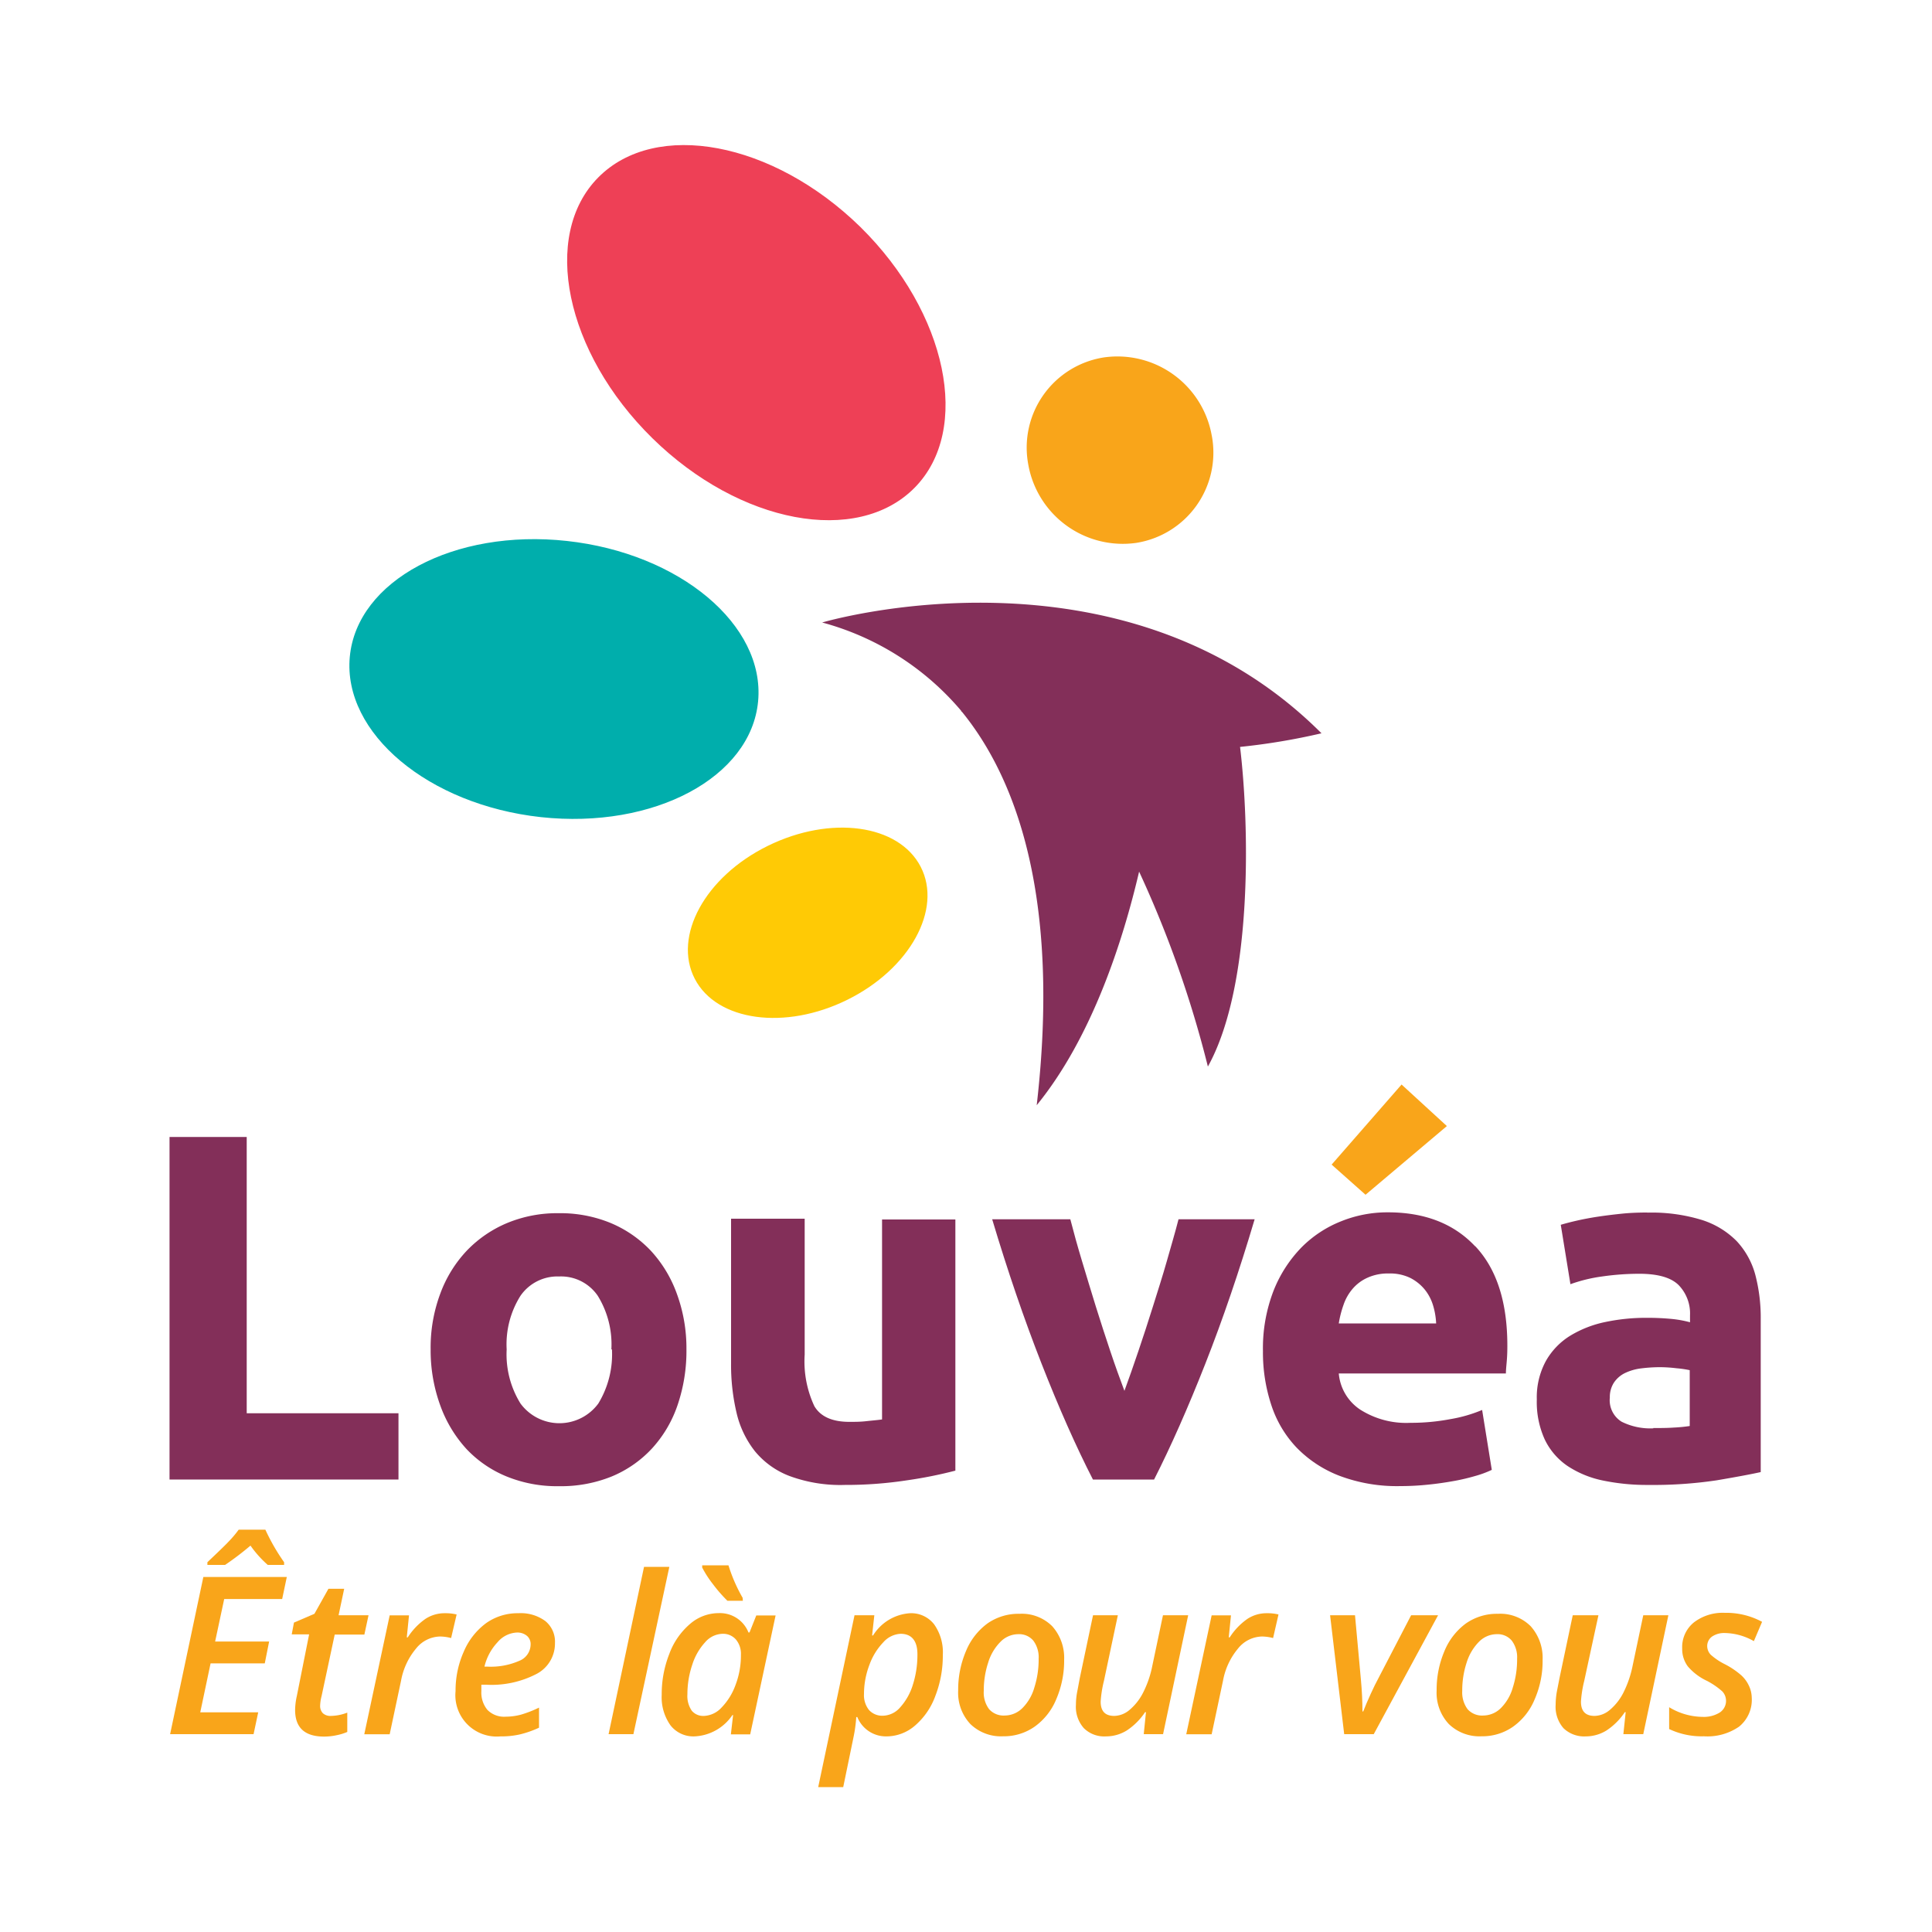 <?xml version="1.0"?>
<svg xmlns="http://www.w3.org/2000/svg" id="Calque_1" data-name="Calque 1" viewBox="0 0 200 200" width="212" height="212"><defs><style>.cls-1{fill:#832f59;}.cls-2{fill:#ee4056;}.cls-3{fill:#00aeac;}.cls-4{fill:#ffca05;}.cls-5{fill:#f9a51a;}</style></defs><title>louvea</title><path class="cls-1" d="M99.5,73.64a.21.21,0,0,0,0-.06l0,0a28.58,28.58,0,0,0-14.39-9.14h0s31-9.22,51.69,11.47a67.14,67.14,0,0,1-8.43,1.41c.94,7.78,1.41,24.54-3.33,33.09a113,113,0,0,0-7.12-20.18c-1.65,7.07-4.85,17.13-10.6,24.18,2.44-21.21-2-33.7-7.76-40.75"/><path class="cls-2" d="M89.07,23.5c9,8.87,11.54,21,5.6,27s-18.09,3.74-27.13-5.13-11.55-21-5.61-27S80,14.63,89.07,23.5"/><path class="cls-3" d="M56,84.59c11.69,1.26,21.75-4.11,22.48-12S70.37,57.28,58.69,56s-21.75,4.1-22.48,12S44.36,83.32,56,84.59"/><path class="cls-4" d="M87.73,103.49c6.46-3.2,9.85-9.36,7.58-13.76S86,84.36,79.49,87.56s-9.84,9.36-7.57,13.76,9.36,5.37,15.81,2.17"/><path class="cls-5" d="M125.45,45.13a9.46,9.46,0,0,1-7.83,11.07,9.94,9.94,0,0,1-11.18-8.15A9.45,9.45,0,0,1,114.27,37a9.92,9.92,0,0,1,11.18,8.15"/><polygon class="cls-1" points="41.25 146.3 41.25 153.16 17.55 153.16 17.55 117.7 25.54 117.7 25.54 146.3 41.25 146.3"/><path class="cls-1" d="M71.06,139.65a17.36,17.36,0,0,1-.92,5.81,12.64,12.64,0,0,1-2.66,4.5,11.88,11.88,0,0,1-4.17,2.89,14,14,0,0,1-5.45,1,13.82,13.82,0,0,1-5.4-1A11.88,11.88,0,0,1,48.29,150a13.36,13.36,0,0,1-2.71-4.5,16.63,16.63,0,0,1-1-5.81,15.94,15.94,0,0,1,1-5.78,13,13,0,0,1,2.76-4.46,12.43,12.43,0,0,1,4.2-2.86,13.52,13.52,0,0,1,5.29-1,13.68,13.68,0,0,1,5.35,1,12.21,12.21,0,0,1,4.17,2.86,13.08,13.08,0,0,1,2.71,4.46,16.38,16.38,0,0,1,1,5.78m-7.77,0a9.58,9.58,0,0,0-1.41-5.55,4.6,4.6,0,0,0-4-2,4.65,4.65,0,0,0-4,2,9.43,9.43,0,0,0-1.43,5.55,9.66,9.66,0,0,0,1.43,5.6,5,5,0,0,0,8.06,0,9.82,9.82,0,0,0,1.41-5.6"/><path class="cls-1" d="M98.9,152.24a45.28,45.28,0,0,1-5,1,41.8,41.8,0,0,1-6.45.48,15.21,15.21,0,0,1-5.71-.92,8.59,8.59,0,0,1-3.6-2.58,10.11,10.11,0,0,1-1.9-4,21.54,21.54,0,0,1-.56-5.06v-15h7.62v14.07a10.92,10.92,0,0,0,1,5.33c.64,1.09,1.86,1.63,3.63,1.63.55,0,1.12,0,1.74-.07s1.16-.11,1.64-.18V126.24H98.9Z"/><path class="cls-1" d="M113.14,153.16q-2.62-5.11-5.32-12t-5.11-14.94h8.09c.34,1.33.74,2.77,1.21,4.33s.94,3.12,1.43,4.7,1,3.13,1.5,4.63,1,2.87,1.46,4.1c.45-1.23.93-2.59,1.44-4.1s1-3,1.51-4.63,1-3.15,1.44-4.7.87-3,1.21-4.33h7.88q-2.4,8.08-5.1,14.94t-5.31,12Z"/><path class="cls-1" d="M152.69,129q-3.31-3.51-9.05-3.5a12.79,12.79,0,0,0-4.79.92,12,12,0,0,0-4.12,2.71,13.58,13.58,0,0,0-2.89,4.48,16.51,16.51,0,0,0-1.1,6.26,17.32,17.32,0,0,0,.85,5.53,11.62,11.62,0,0,0,2.61,4.43,12.36,12.36,0,0,0,4.45,2.94,16.86,16.86,0,0,0,6.32,1.07,27.4,27.4,0,0,0,2.86-.15c1-.1,1.85-.23,2.69-.38s1.59-.34,2.28-.54a10.56,10.56,0,0,0,1.63-.61l-1-6.2a14.84,14.84,0,0,1-3.3.95,21.71,21.71,0,0,1-4.12.38,8.87,8.87,0,0,1-5.22-1.38,5,5,0,0,1-2.2-3.73h17.3c0-.41.06-.88.1-1.41s.05-1,.05-1.46q0-6.79-3.33-10.31m-14.12,8a10.82,10.82,0,0,1,.49-1.92,5,5,0,0,1,.94-1.66,4.36,4.36,0,0,1,1.54-1.15,5.11,5.11,0,0,1,2.2-.44,4.81,4.81,0,0,1,2.23.46,4.68,4.68,0,0,1,1.48,1.18,4.83,4.83,0,0,1,.87,1.63,7.65,7.65,0,0,1,.33,1.9Z"/><path class="cls-1" d="M170.55,125.53a17.69,17.69,0,0,1,5.63.76,8.77,8.77,0,0,1,3.61,2.2,8.24,8.24,0,0,1,1.92,3.48,17.47,17.47,0,0,1,.56,4.56v15.86c-1.09.24-2.61.52-4.55.85a44.37,44.37,0,0,1-7.06.48,22.29,22.29,0,0,1-4.74-.46,10.42,10.42,0,0,1-3.66-1.51,6.94,6.94,0,0,1-2.35-2.74,9.34,9.34,0,0,1-.82-4.14,7.85,7.85,0,0,1,.95-4,7.28,7.28,0,0,1,2.53-2.61,11.45,11.45,0,0,1,3.63-1.41,20.42,20.42,0,0,1,4.25-.43,25.81,25.81,0,0,1,2.64.12,11.64,11.64,0,0,1,1.86.34v-.72a4.22,4.22,0,0,0-1.17-3.12c-.79-.79-2.15-1.18-4.1-1.18a27.09,27.09,0,0,0-3.83.28,15.91,15.91,0,0,0-3.28.8l-1-6.15c.44-.13,1-.28,1.66-.43s1.39-.29,2.18-.41,1.61-.22,2.48-.31,1.75-.12,2.63-.12m.62,22.31c.75,0,1.46,0,2.15-.05a15.68,15.68,0,0,0,1.63-.16v-5.78a11.29,11.29,0,0,0-1.38-.2,14.92,14.92,0,0,0-1.69-.11,16.08,16.08,0,0,0-2,.13,5.38,5.38,0,0,0-1.66.49,2.9,2.9,0,0,0-1.13,1,2.73,2.73,0,0,0-.41,1.53,2.61,2.61,0,0,0,1.21,2.49,6.64,6.64,0,0,0,3.3.69"/><polygon class="cls-5" points="149.78 116.57 141.36 123.68 137.85 120.56 145.09 112.27 149.78 116.57"/><path class="cls-5" d="M26.25,179.52H17.61l3.44-16.27h8.64l-.48,2.28h-6l-.94,4.4h5.59l-.45,2.26H21.8l-1.07,5.07h6ZM29.41,162H27.72a11.24,11.24,0,0,1-1.79-2,30.1,30.1,0,0,1-2.63,2H21.47v-.28c1-.95,1.77-1.68,2.24-2.18a11,11,0,0,0,1-1.19h2.76a21.09,21.09,0,0,0,1.94,3.37Z"/><path class="cls-5" d="M34.27,177.63a4.87,4.87,0,0,0,1.68-.34v2a5.37,5.37,0,0,1-1.06.33,6.12,6.12,0,0,1-1.34.15c-2,0-3-.92-3-2.75a6.9,6.9,0,0,1,.18-1.46L32,169.19h-1.8l.23-1.22,2.12-.91L34,164.47h1.63l-.58,2.74h3.1l-.43,2H34.65l-1.36,6.37a4.47,4.47,0,0,0-.15,1,1.08,1.08,0,0,0,.28.77A1.15,1.15,0,0,0,34.27,177.63Z"/><path class="cls-5" d="M46.06,167a4.88,4.88,0,0,1,1.21.13l-.57,2.44a4.74,4.74,0,0,0-1.14-.16,3.26,3.26,0,0,0-2.5,1.26,7.14,7.14,0,0,0-1.54,3.3l-1.18,5.56H37.71l2.63-12.31h2l-.23,2.28h.1a6.81,6.81,0,0,1,1.84-1.92A3.61,3.61,0,0,1,46.06,167Z"/><path class="cls-5" d="M51.81,179.75a4.28,4.28,0,0,1-4.65-4.69A9.84,9.84,0,0,1,48,171,7.1,7.1,0,0,1,50.36,168a5.64,5.64,0,0,1,3.3-1,4.29,4.29,0,0,1,2.79.81,2.75,2.75,0,0,1,1,2.28,3.55,3.55,0,0,1-1.86,3.17,10.1,10.1,0,0,1-5.28,1.14h-.48l0,.35v.32a2.81,2.81,0,0,0,.63,1.94,2.41,2.41,0,0,0,1.88.7,6.2,6.2,0,0,0,1.59-.21,11.74,11.74,0,0,0,1.87-.73v2.08a10.48,10.48,0,0,1-2,.7A8.71,8.71,0,0,1,51.81,179.75ZM53.51,169a2.77,2.77,0,0,0-2,1,5.55,5.55,0,0,0-1.36,2.53h.33a7.34,7.34,0,0,0,3.27-.6,1.84,1.84,0,0,0,1.18-1.68,1.12,1.12,0,0,0-.36-.89A1.53,1.53,0,0,0,53.51,169Z"/><path class="cls-5" d="M65.57,179.52H63l3.67-17.32h2.62Z"/><path class="cls-5" d="M71.9,179.75a3,3,0,0,1-2.48-1.13,5,5,0,0,1-.92-3.18,11.29,11.29,0,0,1,.78-4.21,7.46,7.46,0,0,1,2.13-3.1,4.53,4.53,0,0,1,3-1.14,3.17,3.17,0,0,1,3.07,2h.11l.7-1.76h2l-2.63,12.31h-2l.23-2h-.07A5,5,0,0,1,71.9,179.75Zm1-2.12a2.62,2.62,0,0,0,1.79-.86,6.56,6.56,0,0,0,1.44-2.31,8.58,8.58,0,0,0,.57-3.16,2.3,2.3,0,0,0-.52-1.58,1.76,1.76,0,0,0-1.37-.59A2.46,2.46,0,0,0,73,170a6.19,6.19,0,0,0-1.34,2.34,9.51,9.51,0,0,0-.5,3.05,2.7,2.7,0,0,0,.45,1.7A1.53,1.53,0,0,0,72.86,177.63Zm4-11.92h-1.6A15.24,15.24,0,0,1,73.81,164a11,11,0,0,1-1.12-1.73v-.23h2.72a16.57,16.57,0,0,0,1.47,3.37Z"/><path class="cls-5" d="M91.75,179.75a3.19,3.19,0,0,1-3-2h-.11a14.83,14.83,0,0,1-.28,2.06L87.29,185H84.7l3.76-17.79h2.05l-.23,2.09h.1A4.87,4.87,0,0,1,94.21,167a3,3,0,0,1,2.49,1.15,5,5,0,0,1,.9,3.18,11.5,11.5,0,0,1-.78,4.25,7.33,7.33,0,0,1-2.12,3.07A4.52,4.52,0,0,1,91.75,179.75Zm1.48-10.62a2.56,2.56,0,0,0-1.79.88A6.59,6.59,0,0,0,90,172.35a8.46,8.46,0,0,0-.56,3,2.46,2.46,0,0,0,.52,1.67,1.84,1.84,0,0,0,1.46.59,2.43,2.43,0,0,0,1.77-.87,6.18,6.18,0,0,0,1.31-2.34,10.09,10.09,0,0,0,.47-3.06C95,169.87,94.38,169.13,93.23,169.13Z"/><path class="cls-5" d="M110.16,171.82a10.06,10.06,0,0,1-.82,4.09,6.53,6.53,0,0,1-2.23,2.83,5.54,5.54,0,0,1-3.27,1,4.55,4.55,0,0,1-3.39-1.27A4.73,4.73,0,0,1,99.19,175a10.18,10.18,0,0,1,.8-4.06,6.71,6.71,0,0,1,2.23-2.88,5.59,5.59,0,0,1,3.32-1,4.46,4.46,0,0,1,3.39,1.29A4.9,4.9,0,0,1,110.16,171.82Zm-2.64-.11a2.87,2.87,0,0,0-.55-1.87,1.91,1.91,0,0,0-1.56-.67,2.6,2.6,0,0,0-1.85.8,5.19,5.19,0,0,0-1.27,2.16,9.24,9.24,0,0,0-.45,2.91,2.86,2.86,0,0,0,.55,1.89,2,2,0,0,0,1.63.66,2.61,2.61,0,0,0,1.81-.76,4.91,4.91,0,0,0,1.24-2.12A9.54,9.54,0,0,0,107.52,171.71Z"/><path class="cls-5" d="M115.72,167.21,114.28,174a12,12,0,0,0-.34,2.15c0,1,.47,1.48,1.41,1.48a2.52,2.52,0,0,0,1.59-.63,5.7,5.7,0,0,0,1.41-1.81,10.64,10.64,0,0,0,.94-2.76l1.1-5.22H123l-2.6,12.31h-2l.23-2.28h-.09a6.7,6.7,0,0,1-1.9,1.9,4.08,4.08,0,0,1-2.14.61,3,3,0,0,1-2.3-.85,3.32,3.32,0,0,1-.82-2.43,7.1,7.1,0,0,1,.14-1.38c.09-.46.17-.92.26-1.38l1.37-6.5Z"/><path class="cls-5" d="M131.15,167a4.74,4.74,0,0,1,1.2.13l-.56,2.44a4.74,4.74,0,0,0-1.14-.16,3.26,3.26,0,0,0-2.5,1.26,7.14,7.14,0,0,0-1.54,3.3l-1.18,5.56H122.8l2.63-12.31h2l-.23,2.28h.1a6.81,6.81,0,0,1,1.84-1.92A3.61,3.61,0,0,1,131.15,167Z"/><path class="cls-5" d="M139.15,179.52l-1.46-12.31h2.58l.61,6.66c.11,1.18.16,2.28.16,3.3h.08c.21-.54.47-1.16.78-1.83s.55-1.17.72-1.47l3.46-6.66h2.79l-6.66,12.31Z"/><path class="cls-5" d="M159.69,171.82a9.9,9.9,0,0,1-.82,4.09,6.53,6.53,0,0,1-2.23,2.83,5.54,5.54,0,0,1-3.27,1,4.55,4.55,0,0,1-3.39-1.27,4.73,4.73,0,0,1-1.26-3.47,10.18,10.18,0,0,1,.8-4.06,6.71,6.71,0,0,1,2.23-2.88,5.59,5.59,0,0,1,3.32-1,4.45,4.45,0,0,1,3.39,1.29A4.9,4.9,0,0,1,159.69,171.82Zm-2.64-.11a2.87,2.87,0,0,0-.55-1.87,1.91,1.91,0,0,0-1.56-.67,2.6,2.6,0,0,0-1.85.8,5.29,5.29,0,0,0-1.27,2.16,9.24,9.24,0,0,0-.45,2.91,2.92,2.92,0,0,0,.55,1.89,2,2,0,0,0,1.63.66,2.61,2.61,0,0,0,1.81-.76,4.91,4.91,0,0,0,1.24-2.12A9.54,9.54,0,0,0,157.05,171.71Z"/><path class="cls-5" d="M165.47,167.21,164,174a12,12,0,0,0-.34,2.15c0,1,.47,1.48,1.41,1.48a2.52,2.52,0,0,0,1.59-.63,5.7,5.7,0,0,0,1.41-1.81,11,11,0,0,0,.94-2.76l1.1-5.22h2.6l-2.6,12.31h-2.06l.24-2.28h-.09a6.7,6.7,0,0,1-1.9,1.9,4.08,4.08,0,0,1-2.14.61,3.08,3.08,0,0,1-2.31-.85,3.36,3.36,0,0,1-.81-2.43,8,8,0,0,1,.13-1.38l.27-1.38,1.37-6.5Z"/><path class="cls-5" d="M181.34,175.74a3.57,3.57,0,0,1-1.31,3,5.76,5.76,0,0,1-3.65,1,7.84,7.84,0,0,1-3.59-.75v-2.26a6.79,6.79,0,0,0,3.48,1,3.11,3.11,0,0,0,1.74-.44,1.44,1.44,0,0,0,.29-2.19,7.82,7.82,0,0,0-1.58-1.09,5.88,5.88,0,0,1-2-1.51,3,3,0,0,1-.58-1.84,3.29,3.29,0,0,1,1.2-2.7,4.9,4.9,0,0,1,3.21-1,7.82,7.82,0,0,1,3.86.93l-.85,2a6.28,6.28,0,0,0-3-.84,2.24,2.24,0,0,0-1.32.36,1.2,1.2,0,0,0-.51,1,1.29,1.29,0,0,0,.37.89,6.58,6.58,0,0,0,1.5,1,8.52,8.52,0,0,1,1.66,1.13,3.36,3.36,0,0,1,.75,1A3,3,0,0,1,181.34,175.74Z"/></svg>
